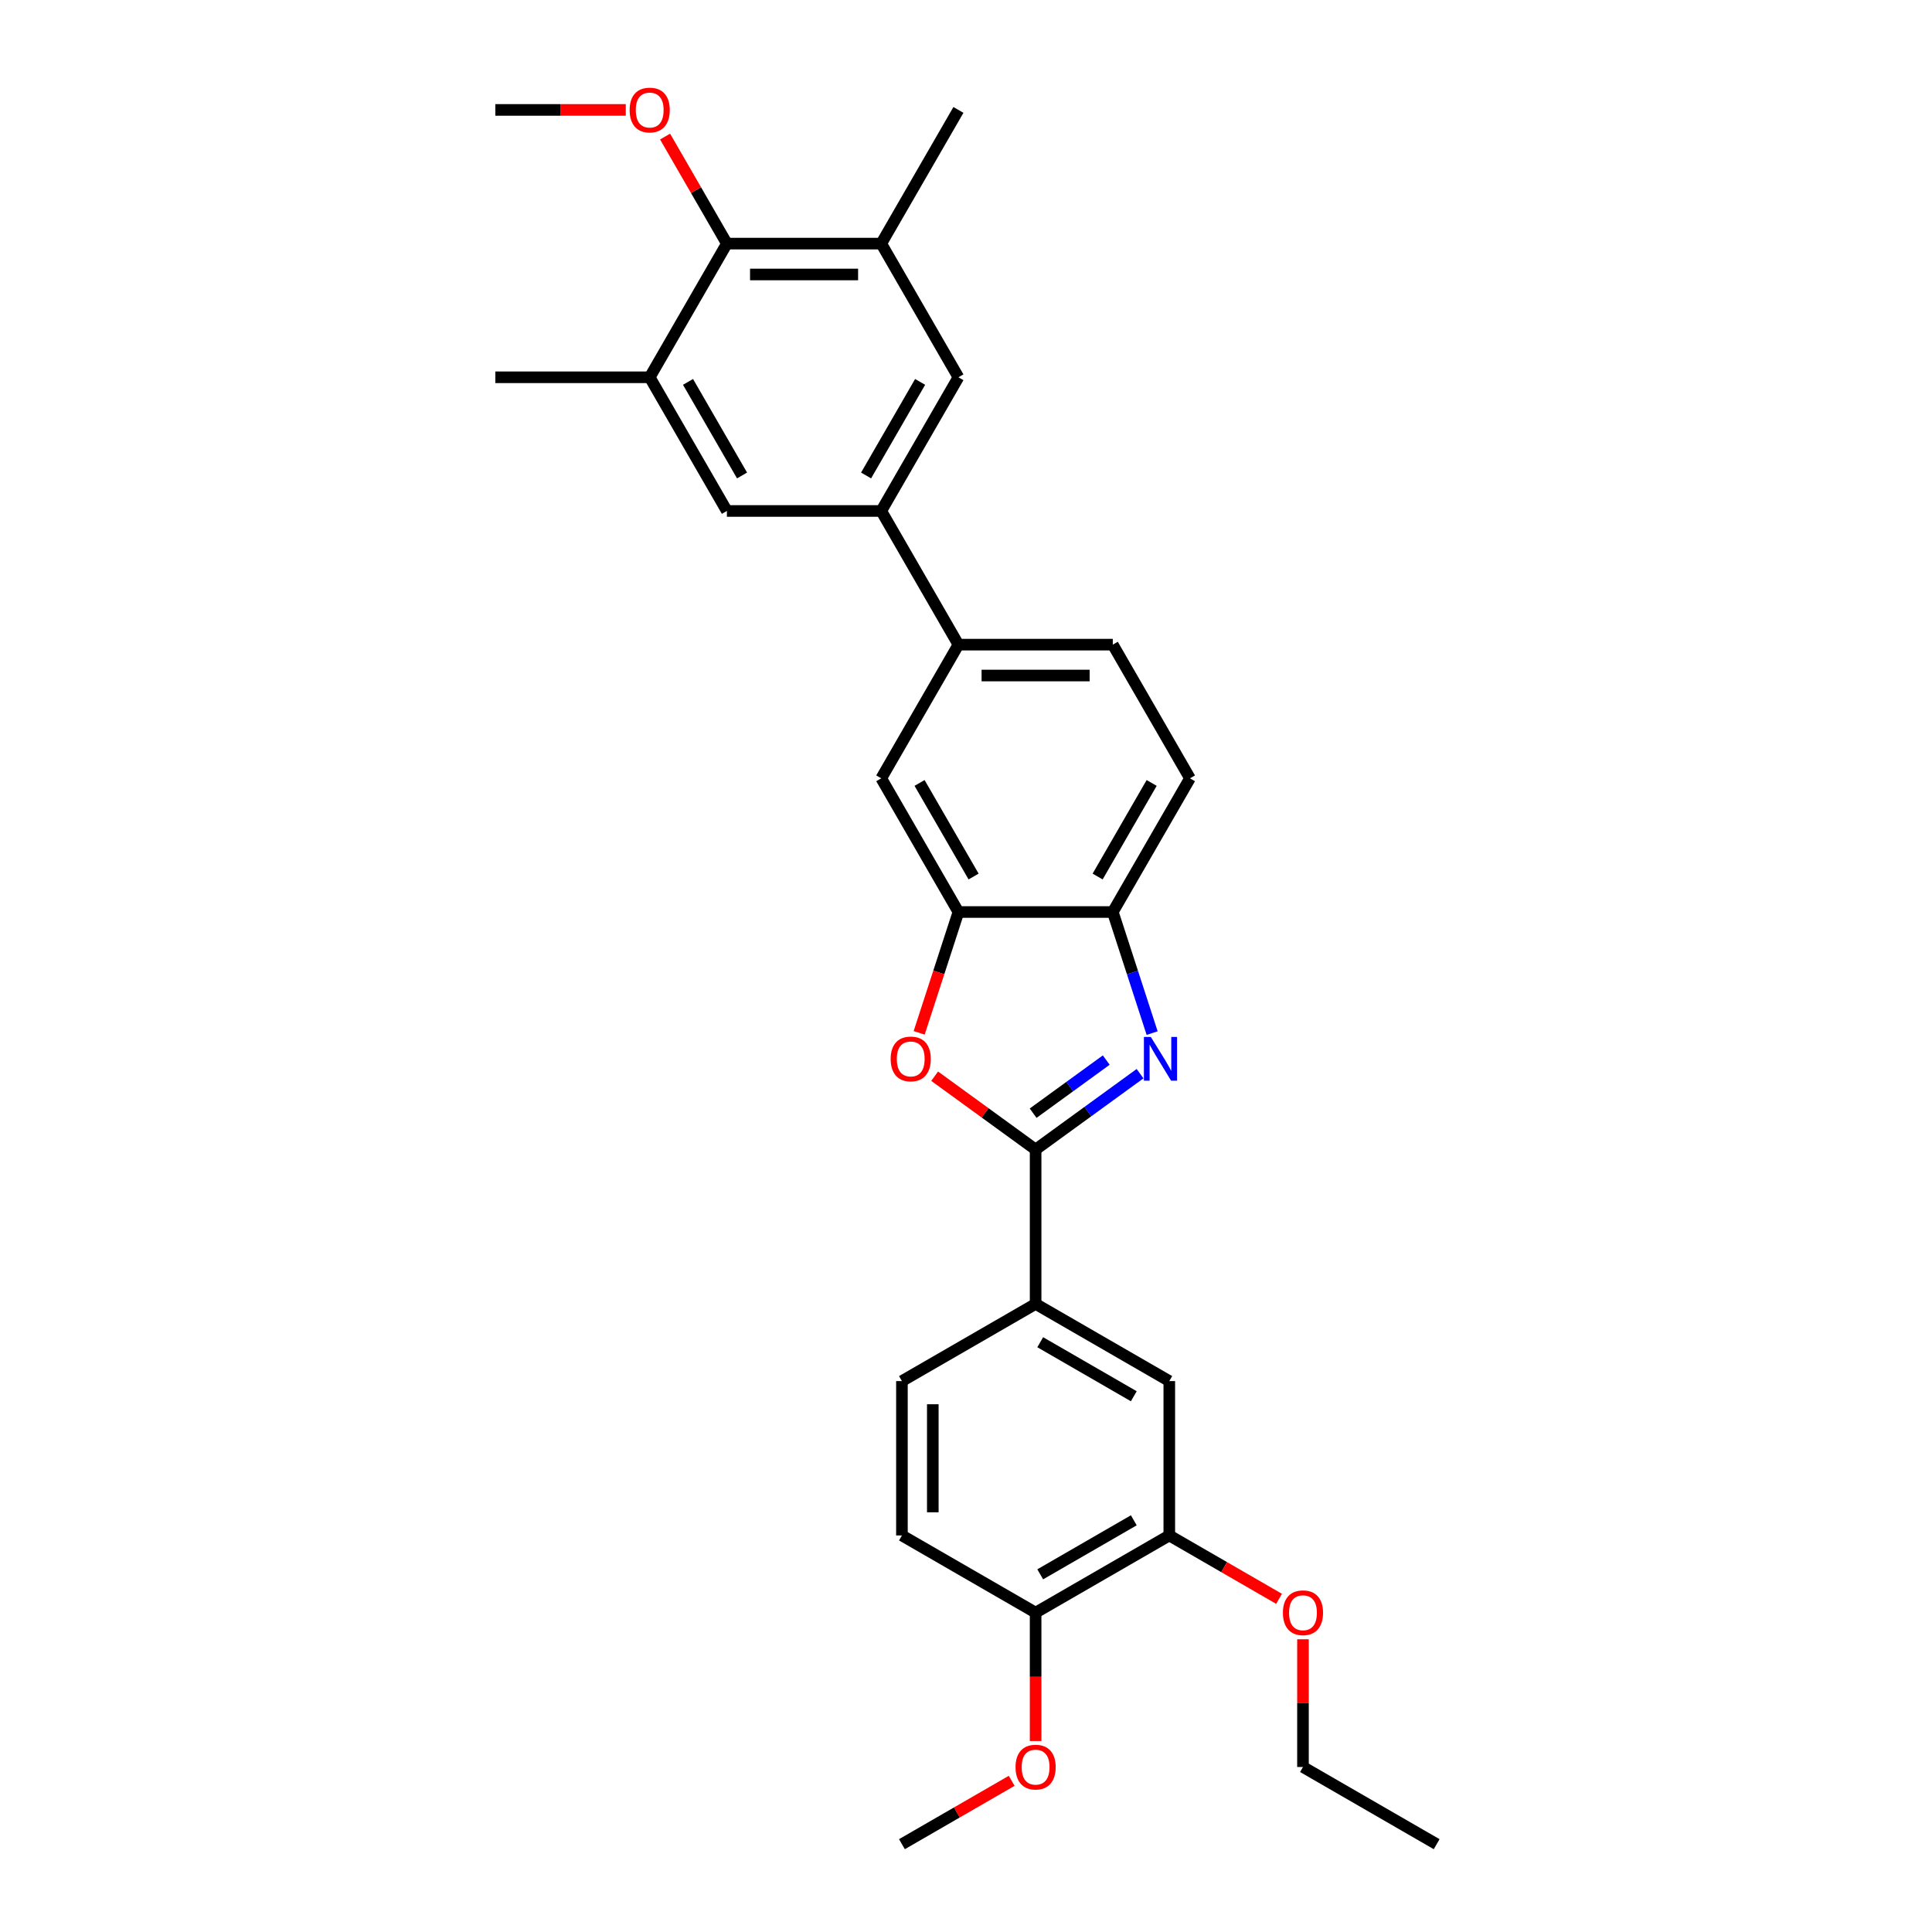 <?xml version='1.0' encoding='iso-8859-1'?>
<svg version='1.1' baseProfile='full'
              xmlns='http://www.w3.org/2000/svg'
                      xmlns:rdkit='http://www.rdkit.org/xml'
                      xmlns:xlink='http://www.w3.org/1999/xlink'
                  xml:space='preserve'
width='1000px' height='1000px' viewBox='0 0 1000 1000'>
<!-- END OF HEADER -->
<rect style='opacity:1.0;fill:#FFFFFF;stroke:none' width='1000' height='1000' x='0' y='0'> </rect>
<path class='bond-0' d='M 575.98,472.056 L 586.162,503.394' style='fill:none;fill-rule:evenodd;stroke:#000000;stroke-width:6px;stroke-linecap:butt;stroke-linejoin:miter;stroke-opacity:1' />
<path class='bond-0' d='M 586.162,503.394 L 596.344,534.732' style='fill:none;fill-rule:evenodd;stroke:#0000FF;stroke-width:6px;stroke-linecap:butt;stroke-linejoin:miter;stroke-opacity:1' />
<path class='bond-1' d='M 575.98,472.056 L 615.928,402.863' style='fill:none;fill-rule:evenodd;stroke:#000000;stroke-width:6px;stroke-linecap:butt;stroke-linejoin:miter;stroke-opacity:1' />
<path class='bond-1' d='M 568.133,453.687 L 596.097,405.252' style='fill:none;fill-rule:evenodd;stroke:#000000;stroke-width:6px;stroke-linecap:butt;stroke-linejoin:miter;stroke-opacity:1' />
<path class='bond-2' d='M 575.98,472.056 L 496.082,472.056' style='fill:none;fill-rule:evenodd;stroke:#000000;stroke-width:6px;stroke-linecap:butt;stroke-linejoin:miter;stroke-opacity:1' />
<path class='bond-3' d='M 590.091,555.729 L 563.061,575.368' style='fill:none;fill-rule:evenodd;stroke:#0000FF;stroke-width:6px;stroke-linecap:butt;stroke-linejoin:miter;stroke-opacity:1' />
<path class='bond-3' d='M 563.061,575.368 L 536.031,595.006' style='fill:none;fill-rule:evenodd;stroke:#000000;stroke-width:6px;stroke-linecap:butt;stroke-linejoin:miter;stroke-opacity:1' />
<path class='bond-3' d='M 572.589,548.693 L 553.668,562.44' style='fill:none;fill-rule:evenodd;stroke:#0000FF;stroke-width:6px;stroke-linecap:butt;stroke-linejoin:miter;stroke-opacity:1' />
<path class='bond-3' d='M 553.668,562.44 L 534.747,576.187' style='fill:none;fill-rule:evenodd;stroke:#000000;stroke-width:6px;stroke-linecap:butt;stroke-linejoin:miter;stroke-opacity:1' />
<path class='bond-4' d='M 615.928,402.863 L 575.98,333.669' style='fill:none;fill-rule:evenodd;stroke:#000000;stroke-width:6px;stroke-linecap:butt;stroke-linejoin:miter;stroke-opacity:1' />
<path class='bond-5' d='M 496.082,472.056 L 485.92,503.33' style='fill:none;fill-rule:evenodd;stroke:#000000;stroke-width:6px;stroke-linecap:butt;stroke-linejoin:miter;stroke-opacity:1' />
<path class='bond-5' d='M 485.92,503.33 L 475.759,534.605' style='fill:none;fill-rule:evenodd;stroke:#FF0000;stroke-width:6px;stroke-linecap:butt;stroke-linejoin:miter;stroke-opacity:1' />
<path class='bond-6' d='M 496.082,472.056 L 456.133,402.863' style='fill:none;fill-rule:evenodd;stroke:#000000;stroke-width:6px;stroke-linecap:butt;stroke-linejoin:miter;stroke-opacity:1' />
<path class='bond-6' d='M 503.928,453.687 L 475.964,405.252' style='fill:none;fill-rule:evenodd;stroke:#000000;stroke-width:6px;stroke-linecap:butt;stroke-linejoin:miter;stroke-opacity:1' />
<path class='bond-7' d='M 483.776,557.041 L 509.904,576.024' style='fill:none;fill-rule:evenodd;stroke:#FF0000;stroke-width:6px;stroke-linecap:butt;stroke-linejoin:miter;stroke-opacity:1' />
<path class='bond-7' d='M 509.904,576.024 L 536.031,595.006' style='fill:none;fill-rule:evenodd;stroke:#000000;stroke-width:6px;stroke-linecap:butt;stroke-linejoin:miter;stroke-opacity:1' />
<path class='bond-8' d='M 456.133,402.863 L 496.082,333.669' style='fill:none;fill-rule:evenodd;stroke:#000000;stroke-width:6px;stroke-linecap:butt;stroke-linejoin:miter;stroke-opacity:1' />
<path class='bond-9' d='M 536.031,595.006 L 536.031,674.904' style='fill:none;fill-rule:evenodd;stroke:#000000;stroke-width:6px;stroke-linecap:butt;stroke-linejoin:miter;stroke-opacity:1' />
<path class='bond-10' d='M 575.98,333.669 L 496.082,333.669' style='fill:none;fill-rule:evenodd;stroke:#000000;stroke-width:6px;stroke-linecap:butt;stroke-linejoin:miter;stroke-opacity:1' />
<path class='bond-10' d='M 563.995,349.649 L 508.067,349.649' style='fill:none;fill-rule:evenodd;stroke:#000000;stroke-width:6px;stroke-linecap:butt;stroke-linejoin:miter;stroke-opacity:1' />
<path class='bond-11' d='M 496.082,333.669 L 456.133,264.476' style='fill:none;fill-rule:evenodd;stroke:#000000;stroke-width:6px;stroke-linecap:butt;stroke-linejoin:miter;stroke-opacity:1' />
<path class='bond-12' d='M 605.224,794.75 L 536.031,834.699' style='fill:none;fill-rule:evenodd;stroke:#000000;stroke-width:6px;stroke-linecap:butt;stroke-linejoin:miter;stroke-opacity:1' />
<path class='bond-12' d='M 586.855,786.904 L 538.42,814.868' style='fill:none;fill-rule:evenodd;stroke:#000000;stroke-width:6px;stroke-linecap:butt;stroke-linejoin:miter;stroke-opacity:1' />
<path class='bond-13' d='M 605.224,794.75 L 605.224,714.853' style='fill:none;fill-rule:evenodd;stroke:#000000;stroke-width:6px;stroke-linecap:butt;stroke-linejoin:miter;stroke-opacity:1' />
<path class='bond-14' d='M 605.224,794.75 L 633.629,811.15' style='fill:none;fill-rule:evenodd;stroke:#000000;stroke-width:6px;stroke-linecap:butt;stroke-linejoin:miter;stroke-opacity:1' />
<path class='bond-14' d='M 633.629,811.15 L 662.033,827.549' style='fill:none;fill-rule:evenodd;stroke:#FF0000;stroke-width:6px;stroke-linecap:butt;stroke-linejoin:miter;stroke-opacity:1' />
<path class='bond-15' d='M 536.031,834.699 L 466.837,794.75' style='fill:none;fill-rule:evenodd;stroke:#000000;stroke-width:6px;stroke-linecap:butt;stroke-linejoin:miter;stroke-opacity:1' />
<path class='bond-16' d='M 536.031,834.699 L 536.031,867.928' style='fill:none;fill-rule:evenodd;stroke:#000000;stroke-width:6px;stroke-linecap:butt;stroke-linejoin:miter;stroke-opacity:1' />
<path class='bond-16' d='M 536.031,867.928 L 536.031,901.158' style='fill:none;fill-rule:evenodd;stroke:#FF0000;stroke-width:6px;stroke-linecap:butt;stroke-linejoin:miter;stroke-opacity:1' />
<path class='bond-17' d='M 605.224,714.853 L 536.031,674.904' style='fill:none;fill-rule:evenodd;stroke:#000000;stroke-width:6px;stroke-linecap:butt;stroke-linejoin:miter;stroke-opacity:1' />
<path class='bond-17' d='M 586.855,722.699 L 538.42,694.735' style='fill:none;fill-rule:evenodd;stroke:#000000;stroke-width:6px;stroke-linecap:butt;stroke-linejoin:miter;stroke-opacity:1' />
<path class='bond-18' d='M 674.418,848.489 L 674.418,881.543' style='fill:none;fill-rule:evenodd;stroke:#FF0000;stroke-width:6px;stroke-linecap:butt;stroke-linejoin:miter;stroke-opacity:1' />
<path class='bond-18' d='M 674.418,881.543 L 674.418,914.597' style='fill:none;fill-rule:evenodd;stroke:#000000;stroke-width:6px;stroke-linecap:butt;stroke-linejoin:miter;stroke-opacity:1' />
<path class='bond-19' d='M 466.837,794.75 L 466.837,714.853' style='fill:none;fill-rule:evenodd;stroke:#000000;stroke-width:6px;stroke-linecap:butt;stroke-linejoin:miter;stroke-opacity:1' />
<path class='bond-19' d='M 482.817,782.766 L 482.817,726.837' style='fill:none;fill-rule:evenodd;stroke:#000000;stroke-width:6px;stroke-linecap:butt;stroke-linejoin:miter;stroke-opacity:1' />
<path class='bond-20' d='M 523.647,921.747 L 495.242,938.146' style='fill:none;fill-rule:evenodd;stroke:#FF0000;stroke-width:6px;stroke-linecap:butt;stroke-linejoin:miter;stroke-opacity:1' />
<path class='bond-20' d='M 495.242,938.146 L 466.837,954.545' style='fill:none;fill-rule:evenodd;stroke:#000000;stroke-width:6px;stroke-linecap:butt;stroke-linejoin:miter;stroke-opacity:1' />
<path class='bond-21' d='M 456.133,264.476 L 496.082,195.283' style='fill:none;fill-rule:evenodd;stroke:#000000;stroke-width:6px;stroke-linecap:butt;stroke-linejoin:miter;stroke-opacity:1' />
<path class='bond-21' d='M 448.287,246.107 L 476.251,197.672' style='fill:none;fill-rule:evenodd;stroke:#000000;stroke-width:6px;stroke-linecap:butt;stroke-linejoin:miter;stroke-opacity:1' />
<path class='bond-22' d='M 456.133,264.476 L 376.236,264.476' style='fill:none;fill-rule:evenodd;stroke:#000000;stroke-width:6px;stroke-linecap:butt;stroke-linejoin:miter;stroke-opacity:1' />
<path class='bond-23' d='M 496.082,195.283 L 456.133,126.089' style='fill:none;fill-rule:evenodd;stroke:#000000;stroke-width:6px;stroke-linecap:butt;stroke-linejoin:miter;stroke-opacity:1' />
<path class='bond-24' d='M 456.133,126.089 L 376.236,126.089' style='fill:none;fill-rule:evenodd;stroke:#000000;stroke-width:6px;stroke-linecap:butt;stroke-linejoin:miter;stroke-opacity:1' />
<path class='bond-24' d='M 444.149,142.069 L 388.22,142.069' style='fill:none;fill-rule:evenodd;stroke:#000000;stroke-width:6px;stroke-linecap:butt;stroke-linejoin:miter;stroke-opacity:1' />
<path class='bond-25' d='M 456.133,126.089 L 496.082,56.896' style='fill:none;fill-rule:evenodd;stroke:#000000;stroke-width:6px;stroke-linecap:butt;stroke-linejoin:miter;stroke-opacity:1' />
<path class='bond-26' d='M 376.236,126.089 L 336.287,195.283' style='fill:none;fill-rule:evenodd;stroke:#000000;stroke-width:6px;stroke-linecap:butt;stroke-linejoin:miter;stroke-opacity:1' />
<path class='bond-27' d='M 376.236,126.089 L 360.242,98.388' style='fill:none;fill-rule:evenodd;stroke:#000000;stroke-width:6px;stroke-linecap:butt;stroke-linejoin:miter;stroke-opacity:1' />
<path class='bond-27' d='M 360.242,98.388 L 344.249,70.686' style='fill:none;fill-rule:evenodd;stroke:#FF0000;stroke-width:6px;stroke-linecap:butt;stroke-linejoin:miter;stroke-opacity:1' />
<path class='bond-28' d='M 336.287,195.283 L 376.236,264.476' style='fill:none;fill-rule:evenodd;stroke:#000000;stroke-width:6px;stroke-linecap:butt;stroke-linejoin:miter;stroke-opacity:1' />
<path class='bond-28' d='M 356.118,197.672 L 384.082,246.107' style='fill:none;fill-rule:evenodd;stroke:#000000;stroke-width:6px;stroke-linecap:butt;stroke-linejoin:miter;stroke-opacity:1' />
<path class='bond-29' d='M 336.287,195.283 L 256.389,195.283' style='fill:none;fill-rule:evenodd;stroke:#000000;stroke-width:6px;stroke-linecap:butt;stroke-linejoin:miter;stroke-opacity:1' />
<path class='bond-30' d='M 323.903,56.896 L 290.146,56.896' style='fill:none;fill-rule:evenodd;stroke:#FF0000;stroke-width:6px;stroke-linecap:butt;stroke-linejoin:miter;stroke-opacity:1' />
<path class='bond-30' d='M 290.146,56.896 L 256.389,56.896' style='fill:none;fill-rule:evenodd;stroke:#000000;stroke-width:6px;stroke-linecap:butt;stroke-linejoin:miter;stroke-opacity:1' />
<path class='bond-31' d='M 536.031,674.904 L 466.837,714.853' style='fill:none;fill-rule:evenodd;stroke:#000000;stroke-width:6px;stroke-linecap:butt;stroke-linejoin:miter;stroke-opacity:1' />
<path class='bond-32' d='M 674.418,914.597 L 743.611,954.545' style='fill:none;fill-rule:evenodd;stroke:#000000;stroke-width:6px;stroke-linecap:butt;stroke-linejoin:miter;stroke-opacity:1' />
<path  class='atom-1' d='M 595.668 536.73
L 603.082 548.715
Q 603.817 549.897, 605 552.038
Q 606.182 554.18, 606.246 554.307
L 606.246 536.73
L 609.25 536.73
L 609.25 559.357
L 606.15 559.357
L 598.193 546.254
Q 597.266 544.72, 596.275 542.962
Q 595.316 541.204, 595.029 540.661
L 595.029 559.357
L 592.088 559.357
L 592.088 536.73
L 595.668 536.73
' fill='#0000FF'/>
<path  class='atom-4' d='M 461.006 548.107
Q 461.006 542.674, 463.69 539.638
Q 466.375 536.602, 471.392 536.602
Q 476.41 536.602, 479.094 539.638
Q 481.779 542.674, 481.779 548.107
Q 481.779 553.604, 479.062 556.736
Q 476.346 559.836, 471.392 559.836
Q 466.407 559.836, 463.69 556.736
Q 461.006 553.636, 461.006 548.107
M 471.392 557.28
Q 474.844 557.28, 476.697 554.979
Q 478.583 552.646, 478.583 548.107
Q 478.583 543.665, 476.697 541.428
Q 474.844 539.159, 471.392 539.159
Q 467.941 539.159, 466.055 541.396
Q 464.201 543.633, 464.201 548.107
Q 464.201 552.677, 466.055 554.979
Q 467.941 557.28, 471.392 557.28
' fill='#FF0000'/>
<path  class='atom-12' d='M 664.031 834.763
Q 664.031 829.33, 666.715 826.294
Q 669.4 823.258, 674.418 823.258
Q 679.435 823.258, 682.12 826.294
Q 684.804 829.33, 684.804 834.763
Q 684.804 840.26, 682.088 843.392
Q 679.371 846.492, 674.418 846.492
Q 669.432 846.492, 666.715 843.392
Q 664.031 840.292, 664.031 834.763
M 674.418 843.935
Q 677.869 843.935, 679.723 841.634
Q 681.608 839.301, 681.608 834.763
Q 681.608 830.321, 679.723 828.083
Q 677.869 825.814, 674.418 825.814
Q 670.966 825.814, 669.08 828.052
Q 667.227 830.289, 667.227 834.763
Q 667.227 839.333, 669.08 841.634
Q 670.966 843.935, 674.418 843.935
' fill='#FF0000'/>
<path  class='atom-14' d='M 525.644 914.661
Q 525.644 909.228, 528.329 906.191
Q 531.013 903.155, 536.031 903.155
Q 541.048 903.155, 543.733 906.191
Q 546.417 909.228, 546.417 914.661
Q 546.417 920.158, 543.701 923.289
Q 540.984 926.39, 536.031 926.39
Q 531.045 926.39, 528.329 923.289
Q 525.644 920.189, 525.644 914.661
M 536.031 923.833
Q 539.482 923.833, 541.336 921.532
Q 543.222 919.199, 543.222 914.661
Q 543.222 910.218, 541.336 907.981
Q 539.482 905.712, 536.031 905.712
Q 532.579 905.712, 530.694 907.949
Q 528.84 910.186, 528.84 914.661
Q 528.84 919.231, 530.694 921.532
Q 532.579 923.833, 536.031 923.833
' fill='#FF0000'/>
<path  class='atom-23' d='M 325.9 56.96
Q 325.9 51.527, 328.585 48.491
Q 331.269 45.455, 336.287 45.455
Q 341.304 45.455, 343.989 48.491
Q 346.673 51.527, 346.673 56.96
Q 346.673 62.457, 343.957 65.589
Q 341.24 68.689, 336.287 68.689
Q 331.301 68.689, 328.585 65.589
Q 325.9 62.489, 325.9 56.96
M 336.287 66.132
Q 339.738 66.132, 341.592 63.831
Q 343.477 61.498, 343.477 56.96
Q 343.477 52.517, 341.592 50.28
Q 339.738 48.011, 336.287 48.011
Q 332.835 48.011, 330.95 50.248
Q 329.096 52.486, 329.096 56.96
Q 329.096 61.53, 330.95 63.831
Q 332.835 66.132, 336.287 66.132
' fill='#FF0000'/>
</svg>

